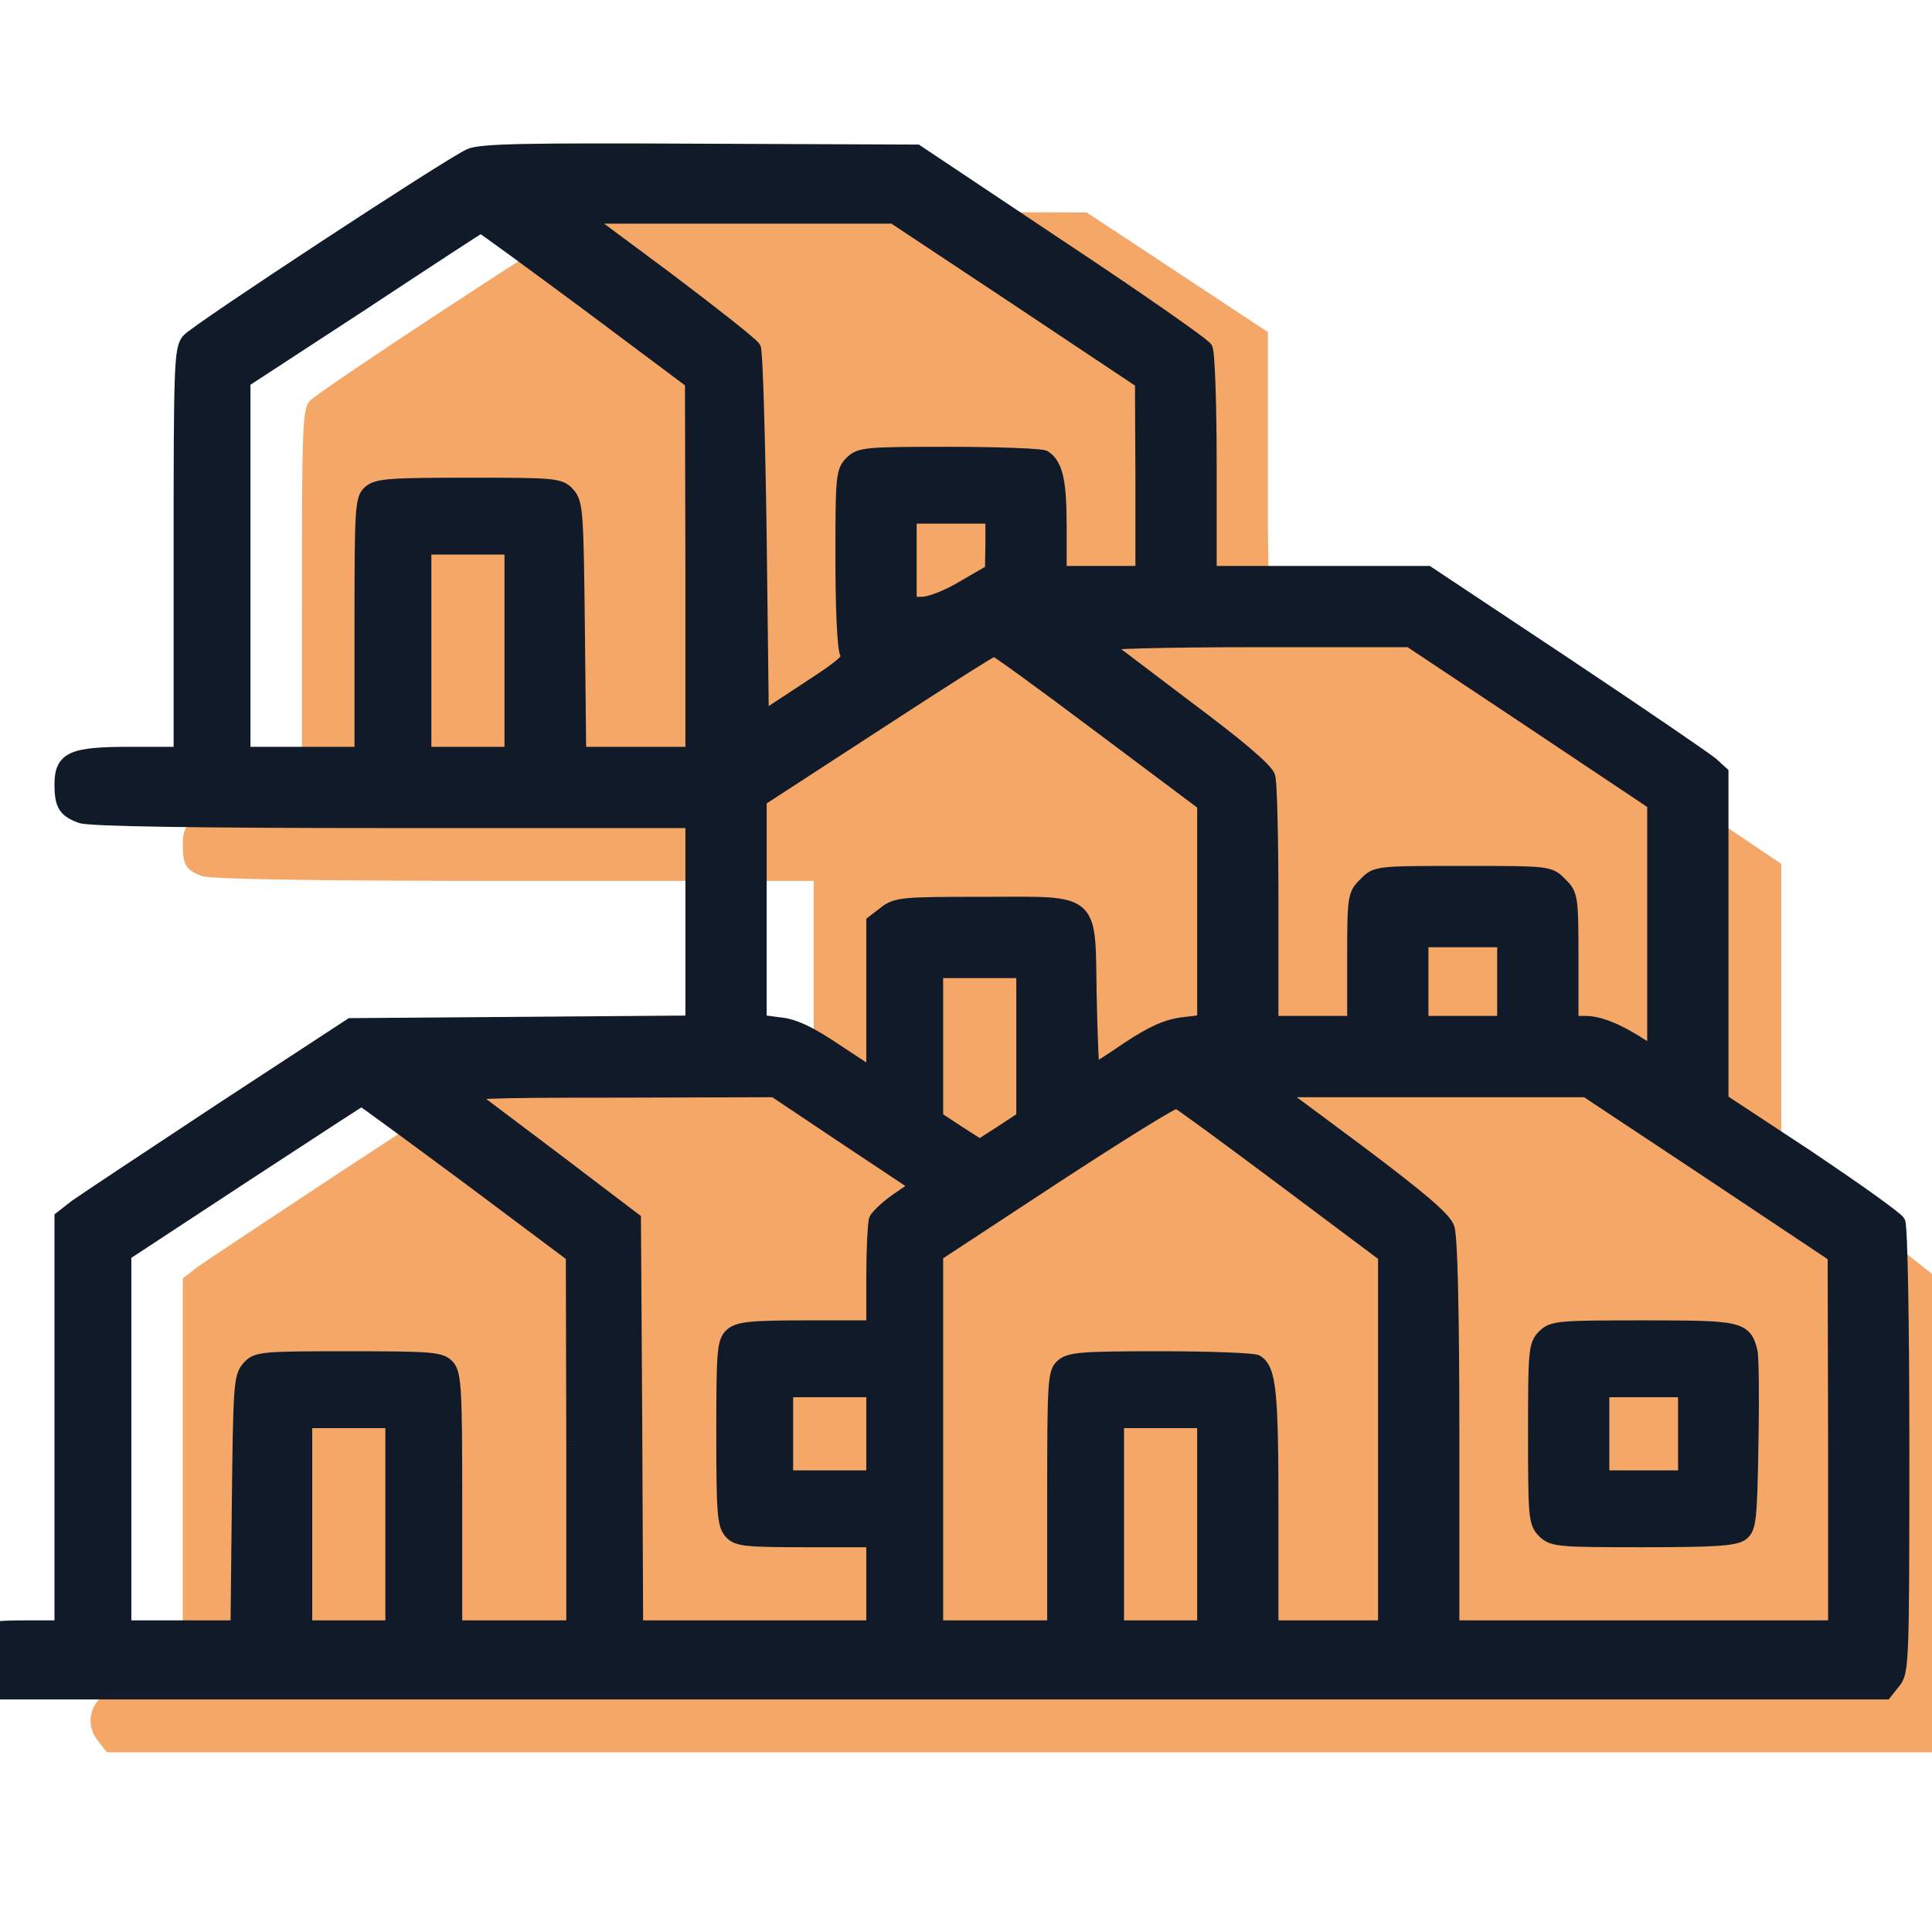 <svg width="64" height="64" viewBox="0 0 64 64" fill="none" xmlns="http://www.w3.org/2000/svg">
<g clip-path="url(#clip0_2998_13730)">
<path d="M10.264 13.28C10.542 12.958 18.887 7.478 19.574 7.171C19.925 7.01 21.445 6.981 27.188 7.01L36 7.039L42 11V17.5L42.054 20.997H47.679L59.008 28.617V38.462C61.115 39.849 65 43 65 43V58.046L34.993 58.046H3.541L3.263 57.695C2.898 57.242 2.913 56.687 3.307 56.263C3.585 55.971 3.76 55.927 4.842 55.927H6.055V49.145V42.349L6.523 41.984C6.786 41.794 8.949 40.362 11.316 38.798L15.628 35.977L21.299 35.933L26.955 35.889V32.542V29.181H17.031C10.366 29.181 6.961 29.123 6.683 29.02C6.172 28.83 6.055 28.655 6.055 27.983C6.055 27.135 6.391 26.989 8.35 26.989H10.001V20.28C10.001 14.098 10.016 13.557 10.264 13.28Z" fill="#ED6D00" fill-opacity="0.6"/>
<path fill-rule="evenodd" clip-rule="evenodd" d="M6.264 11.28C6.542 10.959 14.887 5.478 15.574 5.171C15.925 5.01 17.445 4.981 23.188 5.01L30.364 5.039L35.071 8.182C37.672 9.906 39.85 11.426 39.923 11.558C39.996 11.704 40.054 13.428 40.054 15.402V18.997H43.679H47.289L51.819 22.008C54.319 23.674 56.496 25.165 56.686 25.325L57.008 25.618V31.04V36.462L59.872 38.347C61.436 39.4 62.795 40.364 62.868 40.496C62.941 40.642 63 43.828 63 48.052C63 55.023 62.985 55.374 62.722 55.696L62.445 56.046H30.993H-0.459L-0.737 55.696C-1.102 55.242 -1.087 54.687 -0.693 54.263C-0.415 53.971 -0.24 53.927 0.842 53.927H2.055V47.146V40.35L2.523 39.984C2.786 39.794 4.949 38.362 7.316 36.798L11.628 33.977L17.299 33.934L22.955 33.89V30.543V27.181H13.031C6.366 27.181 2.961 27.123 2.683 27.021C2.172 26.831 2.055 26.655 2.055 25.983C2.055 25.135 2.391 24.989 4.35 24.989H6.001V18.281C6.001 12.099 6.016 11.558 6.264 11.28ZM37.847 12.639L33.726 9.892L29.605 7.159H24.431H19.257L22.049 9.234C23.583 10.389 24.898 11.426 24.957 11.543C25.015 11.66 25.103 14.481 25.147 17.799L25.22 23.849L26.711 22.87C28.011 22.022 28.187 21.861 28.07 21.628C27.982 21.467 27.924 20.093 27.924 18.5C27.924 15.825 27.938 15.621 28.216 15.343C28.494 15.065 28.698 15.051 31.475 15.051C33.097 15.051 34.501 15.109 34.588 15.168C34.968 15.416 35.085 15.986 35.085 17.448V18.997H36.474H37.862V15.811L37.847 12.639ZM22.94 12.639L19.462 10.038C17.547 8.62 15.954 7.451 15.925 7.466C15.896 7.466 14.112 8.635 11.964 10.053L8.047 12.61V18.807V24.989H10.02H11.993V20.78C11.993 16.878 12.008 16.542 12.256 16.322C12.49 16.103 12.943 16.074 15.53 16.074C18.395 16.074 18.541 16.088 18.804 16.381C19.067 16.673 19.082 16.995 19.125 20.838L19.169 24.989H21.055H22.955V18.807L22.94 12.639ZM32.878 18.924L32.893 18.003V17.097H31.504H30.116V18.558V20.02H30.554C30.803 20.02 31.417 19.786 31.943 19.465L32.878 18.924ZM16.962 24.989V21.555V18.12H15.501H14.039V21.555V24.989H15.501H16.962ZM54.816 26.597L50.767 23.893L46.704 21.189H41.53C38.622 21.189 36.401 21.248 36.488 21.321C36.537 21.36 37.116 21.798 37.928 22.413C38.329 22.716 38.787 23.063 39.265 23.425C40.99 24.711 41.94 25.515 41.998 25.749C42.056 25.939 42.1 27.839 42.1 29.988V33.904H43.489H44.877V31.785C44.877 29.71 44.892 29.637 45.243 29.301C45.593 28.935 45.608 28.935 48.458 28.935C51.308 28.935 51.322 28.935 51.673 29.301C52.024 29.637 52.039 29.71 52.039 31.785V33.904H52.521C52.989 33.904 53.617 34.167 54.421 34.694L54.816 34.957V30.777V26.597ZM39.908 26.626L36.474 24.054C34.588 22.636 32.995 21.482 32.937 21.482C32.864 21.482 31.095 22.607 28.991 23.981L25.147 26.48V30.177V33.861L25.805 33.948C26.302 33.992 26.813 34.24 27.704 34.84L28.947 35.658V33.115V30.558L29.327 30.265C29.692 29.973 29.911 29.958 32.528 29.958C34.479 29.958 35.346 29.895 35.736 30.296C36.097 30.666 36.051 31.433 36.079 33.013C36.108 34.387 36.152 35.512 36.196 35.512C36.24 35.512 36.766 35.176 37.365 34.767C38.184 34.226 38.637 34.021 39.177 33.948L39.908 33.861V30.25V26.626ZM49.846 33.904V32.516V31.128H48.458H47.069V32.516V33.904H48.458H49.846ZM33.916 37.047V34.591V32.151H32.454H30.993V34.591V37.047L31.724 37.529L32.454 37.997L33.185 37.529L33.916 37.047ZM30.438 39.283L28.041 37.69L25.658 36.097L20.47 36.111C15.91 36.111 15.311 36.14 15.574 36.316C15.642 36.365 15.908 36.566 16.298 36.861C16.836 37.268 17.61 37.854 18.424 38.464L20.982 40.408L21.025 47.16L21.055 53.927H25.001H28.947V52.465V51.004H26.711C24.723 51.004 24.431 50.975 24.226 50.741C24.007 50.507 23.978 50.054 23.978 47.467C23.978 44.749 24.007 44.456 24.241 44.237C24.475 44.033 24.869 43.989 26.725 43.989H28.947V42.323C28.947 41.402 28.991 40.54 29.035 40.408C29.093 40.291 29.429 39.97 29.78 39.736L30.438 39.283ZM60.793 41.577L56.672 38.83L52.55 36.097H47.376H42.203L44.994 38.172C46.996 39.677 47.83 40.379 47.932 40.686C48.034 40.963 48.093 43.404 48.093 47.511V53.927H54.45H60.808V47.745L60.793 41.577ZM18.994 41.577L15.515 38.976C13.601 37.558 12.008 36.389 11.979 36.389C11.954 36.389 10.738 37.184 9.106 38.25C8.76 38.477 8.395 38.715 8.018 38.961L4.101 41.533V47.73V53.927H6.001H7.886L7.93 49.776C7.974 45.933 7.989 45.611 8.252 45.319C8.515 45.026 8.661 45.012 11.555 45.012C14.302 45.012 14.595 45.041 14.814 45.275C15.033 45.509 15.062 46.05 15.062 49.733V53.927H17.035H19.009V47.745L18.994 41.577ZM45.9 41.577L42.524 39.049C40.668 37.66 39.075 36.491 38.987 36.462C38.885 36.433 37.058 37.573 34.91 38.976L30.993 41.548V47.73V53.927H32.966H34.939V49.718C34.939 45.816 34.954 45.48 35.202 45.26C35.436 45.041 35.889 45.012 38.461 45.012C40.098 45.012 41.516 45.07 41.618 45.129C42.027 45.392 42.1 46.152 42.1 49.996V53.927H44H45.9V47.745V41.577ZM28.947 48.958V47.496V46.035H27.485H26.024V47.496V48.958H27.485H28.947ZM13.016 53.927V50.492V47.058H11.555H10.093V50.492V53.927H11.555H13.016ZM39.908 53.927V50.492V47.058H38.447H36.985V50.492V53.927H38.447H39.908ZM50.868 47.496C50.868 44.763 50.883 44.559 51.161 44.281C51.438 44.003 51.643 43.989 54.435 43.989C57.65 43.989 57.782 44.018 57.971 44.778C58.015 44.953 58.03 46.342 58.001 47.847C57.957 50.361 57.928 50.609 57.679 50.799C57.445 50.96 56.758 51.004 54.42 51.004C51.643 51.004 51.438 50.989 51.161 50.712C50.883 50.434 50.868 50.229 50.868 47.496ZM55.838 48.958V47.496V46.035H54.449H53.061V47.496V48.958H54.449H55.838Z" fill="#111A28"/>
<path d="M15.574 5.171L15.676 5.399L15.678 5.398L15.574 5.171ZM6.264 11.28L6.45 11.447L6.453 11.444L6.264 11.28ZM23.188 5.01L23.187 5.26L23.187 5.26L23.188 5.01ZM30.364 5.039L30.503 4.832L30.441 4.79L30.366 4.789L30.364 5.039ZM35.071 8.182L34.932 8.39L34.932 8.39L35.071 8.182ZM39.923 11.558L40.147 11.446L40.141 11.436L39.923 11.558ZM40.054 18.997H39.804V19.247H40.054V18.997ZM47.289 18.997L47.427 18.789L47.364 18.747H47.289V18.997ZM51.819 22.008L51.958 21.8L51.958 21.799L51.819 22.008ZM56.686 25.325L56.855 25.14L56.848 25.134L56.686 25.325ZM57.008 25.618H57.258V25.507L57.176 25.433L57.008 25.618ZM57.008 36.462H56.758V36.597L56.87 36.671L57.008 36.462ZM59.872 38.347L60.012 38.14L60.01 38.139L59.872 38.347ZM62.868 40.496L63.092 40.384L63.087 40.374L62.868 40.496ZM62.722 55.696L62.529 55.537L62.526 55.54L62.722 55.696ZM62.445 56.046V56.296H62.566L62.641 56.201L62.445 56.046ZM-0.459 56.046L-0.655 56.201L-0.58 56.296H-0.459V56.046ZM-0.737 55.696L-0.54 55.54L-0.542 55.538L-0.737 55.696ZM-0.693 54.263L-0.874 54.091L-0.876 54.093L-0.693 54.263ZM2.055 53.927V54.177H2.305V53.927H2.055ZM2.055 40.35L1.901 40.153L1.805 40.228V40.35H2.055ZM2.523 39.984L2.376 39.781L2.369 39.787L2.523 39.984ZM7.316 36.798L7.18 36.589L7.179 36.59L7.316 36.798ZM11.628 33.977L11.626 33.727L11.553 33.728L11.491 33.768L11.628 33.977ZM17.299 33.934L17.3 34.184L17.3 34.184L17.299 33.934ZM22.955 33.89L22.956 34.14L23.205 34.138V33.89H22.955ZM22.955 27.181H23.205V26.931H22.955V27.181ZM2.683 27.021L2.596 27.255L2.597 27.255L2.683 27.021ZM6.001 24.989V25.239H6.251V24.989H6.001ZM33.726 9.892L33.865 9.684L33.864 9.683L33.726 9.892ZM37.847 12.639L38.097 12.638L38.097 12.505L37.986 12.431L37.847 12.639ZM29.605 7.159L29.743 6.95L29.68 6.909H29.605V7.159ZM19.257 7.159V6.909H18.502L19.108 7.359L19.257 7.159ZM22.049 9.234L22.199 9.034L22.198 9.033L22.049 9.234ZM25.147 17.799L25.397 17.795L25.397 17.795L25.147 17.799ZM25.22 23.849L24.97 23.852L24.976 24.309L25.357 24.058L25.22 23.849ZM26.711 22.87L26.574 22.66L26.573 22.661L26.711 22.87ZM28.07 21.628L28.294 21.516L28.289 21.508L28.07 21.628ZM34.588 15.168L34.45 15.376L34.451 15.377L34.588 15.168ZM35.085 18.997H34.835V19.247H35.085V18.997ZM37.862 18.997V19.247H38.112V18.997H37.862ZM37.862 15.811L38.112 15.811L38.112 15.81L37.862 15.811ZM19.462 10.038L19.611 9.838L19.61 9.837L19.462 10.038ZM22.94 12.639L23.19 12.639L23.19 12.514L23.09 12.439L22.94 12.639ZM15.925 7.466V7.716H15.984L16.037 7.689L15.925 7.466ZM11.964 10.053L12.101 10.262L12.102 10.261L11.964 10.053ZM8.047 12.61L7.91 12.401L7.797 12.475V12.61H8.047ZM8.047 24.989H7.797V25.239H8.047V24.989ZM11.993 24.989V25.239H12.243V24.989H11.993ZM12.256 16.322L12.422 16.51L12.427 16.505L12.256 16.322ZM18.804 16.381L18.99 16.214L18.99 16.214L18.804 16.381ZM19.125 20.838L19.375 20.836L19.375 20.836L19.125 20.838ZM19.169 24.989L18.919 24.992L18.922 25.239H19.169V24.989ZM22.955 24.989V25.239H23.205V24.989H22.955ZM22.955 18.807L23.205 18.807L23.205 18.806L22.955 18.807ZM32.893 18.003L33.143 18.007V18.003H32.893ZM32.878 18.924L33.003 19.14L33.126 19.069L33.128 18.928L32.878 18.924ZM32.893 17.097H33.143V16.847H32.893V17.097ZM30.116 17.097V16.847H29.866V17.097H30.116ZM30.116 20.02H29.866V20.27H30.116V20.02ZM31.943 19.465L31.818 19.248L31.812 19.251L31.943 19.465ZM16.962 24.989V25.239H17.212V24.989H16.962ZM16.962 18.12H17.212V17.87H16.962V18.12ZM14.039 18.12V17.87H13.789V18.12H14.039ZM14.039 24.989H13.789V25.239H14.039V24.989ZM50.767 23.893L50.906 23.685L50.906 23.685L50.767 23.893ZM54.816 26.597H55.066V26.463L54.954 26.389L54.816 26.597ZM46.704 21.189L46.843 20.981L46.78 20.939H46.704V21.189ZM36.488 21.321L36.328 21.513L36.332 21.516L36.488 21.321ZM37.928 22.413L37.777 22.612L37.777 22.612L37.928 22.413ZM39.265 23.425L39.114 23.625L39.116 23.626L39.265 23.425ZM41.998 25.749L41.755 25.81L41.759 25.823L41.998 25.749ZM42.1 33.904H41.85V34.154H42.1V33.904ZM44.877 33.904V34.154H45.127V33.904H44.877ZM45.243 29.301L45.416 29.481L45.423 29.474L45.243 29.301ZM51.673 29.301L51.493 29.474L51.5 29.481L51.673 29.301ZM52.039 33.904H51.789V34.154H52.039V33.904ZM54.421 34.694L54.56 34.486L54.558 34.484L54.421 34.694ZM54.816 34.957L54.677 35.165L55.066 35.424V34.957H54.816ZM36.474 24.054L36.323 24.254L36.324 24.254L36.474 24.054ZM39.908 26.626H40.158V26.501L40.058 26.426L39.908 26.626ZM28.991 23.981L29.127 24.19L29.127 24.19L28.991 23.981ZM25.147 26.48L25.011 26.27L24.897 26.344V26.48H25.147ZM25.147 33.861H24.897V34.079L25.114 34.108L25.147 33.861ZM25.805 33.948L25.771 34.196L25.783 34.197L25.805 33.948ZM27.704 34.84L27.565 35.047L27.567 35.048L27.704 34.84ZM28.947 35.658L28.809 35.867L29.197 36.122V35.658H28.947ZM28.947 30.558L28.794 30.359L28.697 30.434V30.558H28.947ZM29.327 30.265L29.479 30.463L29.483 30.46L29.327 30.265ZM35.736 30.296L35.915 30.121L35.915 30.121L35.736 30.296ZM36.079 33.013L35.829 33.017L35.829 33.018L36.079 33.013ZM37.365 34.767L37.227 34.558L37.224 34.56L37.365 34.767ZM39.177 33.948L39.148 33.7L39.144 33.7L39.177 33.948ZM39.908 33.861L39.938 34.109L40.158 34.082V33.861H39.908ZM49.846 33.904V34.154H50.096V33.904H49.846ZM49.846 31.128H50.096V30.878H49.846V31.128ZM47.069 31.128V30.878H46.819V31.128H47.069ZM47.069 33.904H46.819V34.154H47.069V33.904ZM33.916 37.047L34.054 37.255L34.166 37.181V37.047H33.916ZM33.916 32.151H34.166V31.901H33.916V32.151ZM30.993 32.151V31.901H30.743V32.151H30.993ZM30.993 37.047H30.743V37.181L30.855 37.255L30.993 37.047ZM31.724 37.529L31.586 37.737L31.589 37.739L31.724 37.529ZM32.454 37.997L32.32 38.207L32.454 38.293L32.589 38.207L32.454 37.997ZM33.185 37.529L33.32 37.739L33.323 37.737L33.185 37.529ZM28.041 37.69L27.902 37.898L27.902 37.898L28.041 37.69ZM30.438 39.283L30.579 39.489L30.884 39.279L30.576 39.075L30.438 39.283ZM25.658 36.097L25.797 35.889L25.734 35.846L25.658 35.847L25.658 36.097ZM20.47 36.111L20.47 36.361L20.471 36.361L20.47 36.111ZM15.574 36.316L15.721 36.114L15.713 36.108L15.574 36.316ZM16.298 36.861L16.147 37.061L16.147 37.061L16.298 36.861ZM18.424 38.464L18.575 38.265L18.574 38.264L18.424 38.464ZM20.982 40.408L21.232 40.406L21.231 40.283L21.133 40.209L20.982 40.408ZM21.025 47.16L21.275 47.159L21.275 47.159L21.025 47.16ZM21.055 53.927L20.805 53.928L20.806 54.177H21.055V53.927ZM28.947 53.927V54.177H29.197V53.927H28.947ZM28.947 51.004H29.197V50.754H28.947V51.004ZM24.226 50.741L24.414 50.576L24.409 50.57L24.226 50.741ZM24.241 44.237L24.076 44.049L24.07 44.055L24.241 44.237ZM28.947 43.989V44.239H29.197V43.989H28.947ZM29.035 40.408L28.811 40.296L28.803 40.312L28.797 40.329L29.035 40.408ZM29.78 39.736L29.919 39.944L29.922 39.942L29.78 39.736ZM56.672 38.83L56.81 38.622L56.81 38.621L56.672 38.83ZM60.793 41.577L61.043 41.577L61.043 41.443L60.932 41.369L60.793 41.577ZM52.55 36.097L52.688 35.888L52.626 35.847H52.55V36.097ZM42.203 36.097V35.847H41.447L42.053 36.297L42.203 36.097ZM44.994 38.172L45.144 37.972L45.143 37.971L44.994 38.172ZM47.932 40.686L47.694 40.765L47.697 40.772L47.932 40.686ZM48.093 53.927H47.843V54.177H48.093V53.927ZM60.808 53.927V54.177H61.058V53.927H60.808ZM60.808 47.745L61.058 47.745L61.058 47.744L60.808 47.745ZM15.515 38.976L15.665 38.776L15.664 38.775L15.515 38.976ZM18.994 41.577L19.244 41.577L19.244 41.452L19.144 41.377L18.994 41.577ZM9.106 38.25L9.243 38.459L9.243 38.459L9.106 38.25ZM8.018 38.961L7.881 38.752L7.881 38.752L8.018 38.961ZM4.101 41.533L3.964 41.324L3.851 41.398V41.533H4.101ZM4.101 53.927H3.851V54.177H4.101V53.927ZM7.886 53.927V54.177H8.134L8.136 53.93L7.886 53.927ZM7.93 49.776L7.68 49.773L7.68 49.774L7.93 49.776ZM14.814 45.275L14.996 45.104L14.996 45.104L14.814 45.275ZM15.062 53.927H14.812V54.177H15.062V53.927ZM19.009 53.927V54.177H19.259V53.927H19.009ZM19.009 47.745L19.259 47.745L19.259 47.744L19.009 47.745ZM42.524 39.049L42.674 38.849L42.674 38.849L42.524 39.049ZM45.9 41.577H46.15V41.452L46.05 41.377L45.9 41.577ZM38.987 36.462L39.066 36.225L39.056 36.222L38.987 36.462ZM34.91 38.976L34.773 38.766L34.773 38.767L34.91 38.976ZM30.993 41.548L30.856 41.339L30.743 41.413V41.548H30.993ZM30.993 53.927H30.743V54.177H30.993V53.927ZM34.939 53.927V54.177H35.189V53.927H34.939ZM35.202 45.26L35.367 45.448L35.373 45.443L35.202 45.26ZM41.618 45.129L41.754 44.918L41.742 44.912L41.618 45.129ZM42.1 53.927H41.85V54.177H42.1V53.927ZM45.9 53.927V54.177H46.15V53.927H45.9ZM28.947 48.958V49.208H29.197V48.958H28.947ZM28.947 46.035H29.197V45.785H28.947V46.035ZM26.024 46.035V45.785H25.774V46.035H26.024ZM26.024 48.958H25.774V49.208H26.024V48.958ZM13.016 53.927V54.177H13.266V53.927H13.016ZM13.016 47.058H13.266V46.808H13.016V47.058ZM10.093 47.058V46.808H9.843V47.058H10.093ZM10.093 53.927H9.843V54.177H10.093V53.927ZM39.908 53.927V54.177H40.158V53.927H39.908ZM39.908 47.058H40.158V46.808H39.908V47.058ZM36.985 47.058V46.808H36.735V47.058H36.985ZM36.985 53.927H36.735V54.177H36.985V53.927ZM51.161 44.281L50.984 44.104L50.984 44.104L51.161 44.281ZM57.971 44.778L57.729 44.839L57.729 44.839L57.971 44.778ZM58.001 47.847L57.751 47.842L57.751 47.843L58.001 47.847ZM57.679 50.799L57.821 51.006L57.831 50.998L57.679 50.799ZM55.838 48.958V49.208H56.088V48.958H55.838ZM55.838 46.035H56.088V45.785H55.838V46.035ZM53.061 46.035V45.785H52.811V46.035H53.061ZM53.061 48.958H52.811V49.208H53.061V48.958ZM15.472 4.943C15.368 4.989 15.147 5.119 14.858 5.295C14.561 5.476 14.177 5.718 13.734 5.999C12.85 6.562 11.732 7.286 10.628 8.011C9.524 8.736 8.433 9.461 7.599 10.026C7.183 10.308 6.829 10.551 6.571 10.734C6.442 10.825 6.336 10.902 6.256 10.963C6.216 10.992 6.182 11.02 6.154 11.043C6.13 11.062 6.099 11.089 6.075 11.117L6.453 11.444C6.447 11.451 6.449 11.448 6.473 11.428C6.493 11.411 6.521 11.389 6.558 11.361C6.631 11.306 6.733 11.232 6.86 11.142C7.114 10.962 7.464 10.722 7.88 10.44C8.71 9.877 9.8 9.153 10.903 8.429C12.006 7.705 13.121 6.982 14.003 6.421C14.444 6.14 14.826 5.901 15.118 5.722C15.418 5.539 15.608 5.43 15.676 5.399L15.472 4.943ZM23.19 4.76C20.319 4.746 18.499 4.746 17.354 4.769C16.781 4.781 16.372 4.799 16.082 4.825C15.802 4.85 15.601 4.883 15.47 4.944L15.678 5.398C15.722 5.378 15.842 5.348 16.126 5.323C16.399 5.299 16.794 5.281 17.364 5.269C18.502 5.246 20.315 5.246 23.187 5.26L23.19 4.76ZM30.366 4.789L23.189 4.76L23.187 5.26L30.363 5.289L30.366 4.789ZM35.209 7.974L30.503 4.832L30.226 5.247L34.932 8.39L35.209 7.974ZM40.141 11.436C40.123 11.405 40.102 11.381 40.092 11.371C40.08 11.357 40.066 11.344 40.053 11.332C40.027 11.309 39.994 11.281 39.956 11.251C39.881 11.19 39.776 11.111 39.648 11.016C39.39 10.826 39.028 10.569 38.588 10.262C37.707 9.649 36.511 8.836 35.209 7.973L34.932 8.39C36.232 9.252 37.425 10.062 38.302 10.672C38.74 10.978 39.099 11.233 39.351 11.419C39.478 11.512 39.576 11.586 39.643 11.641C39.678 11.668 39.701 11.688 39.716 11.702C39.72 11.705 39.723 11.708 39.725 11.71C39.727 11.711 39.727 11.712 39.727 11.712C39.727 11.712 39.725 11.71 39.722 11.706C39.719 11.703 39.712 11.693 39.704 11.679L40.141 11.436ZM40.304 15.402C40.304 14.413 40.29 13.486 40.266 12.786C40.254 12.437 40.239 12.142 40.223 11.924C40.215 11.816 40.207 11.723 40.197 11.651C40.193 11.616 40.187 11.582 40.181 11.552C40.176 11.528 40.166 11.486 40.146 11.446L39.699 11.67C39.688 11.648 39.688 11.636 39.692 11.655C39.694 11.667 39.698 11.688 39.702 11.717C39.709 11.775 39.717 11.857 39.725 11.961C39.74 12.169 39.754 12.457 39.766 12.803C39.79 13.496 39.804 14.417 39.804 15.402H40.304ZM40.304 18.997V15.402H39.804V18.997H40.304ZM43.679 18.747H40.054V19.247H43.679V18.747ZM47.289 18.747H43.679V19.247H47.289V18.747ZM51.958 21.799L47.427 18.789L47.15 19.205L51.681 22.216L51.958 21.799ZM56.848 25.134C56.789 25.085 56.605 24.953 56.34 24.768C56.069 24.579 55.7 24.325 55.26 24.024C54.378 23.423 53.208 22.633 51.958 21.8L51.681 22.216C52.93 23.048 54.098 23.837 54.978 24.437C55.418 24.738 55.785 24.991 56.054 25.178C56.33 25.371 56.489 25.485 56.525 25.516L56.848 25.134ZM57.176 25.433L56.854 25.14L56.518 25.51L56.84 25.802L57.176 25.433ZM57.258 31.04V25.618H56.758V31.04H57.258ZM57.258 36.462V31.04H56.758V36.462H57.258ZM60.01 38.139L57.145 36.253L56.87 36.671L59.735 38.556L60.01 38.139ZM63.087 40.374C63.065 40.334 63.034 40.302 63.018 40.286C62.997 40.265 62.973 40.243 62.947 40.22C62.894 40.175 62.825 40.119 62.742 40.055C62.577 39.927 62.348 39.759 62.075 39.563C61.528 39.172 60.795 38.667 60.012 38.14L59.733 38.555C60.514 39.08 61.242 39.583 61.784 39.97C62.055 40.164 62.278 40.328 62.437 40.45C62.516 40.512 62.577 40.561 62.619 40.597C62.64 40.616 62.654 40.629 62.662 40.637C62.675 40.65 62.663 40.641 62.65 40.617L63.087 40.374ZM63.25 48.052C63.25 45.939 63.235 44.085 63.212 42.74C63.2 42.068 63.185 41.522 63.17 41.134C63.162 40.94 63.153 40.784 63.144 40.67C63.14 40.613 63.135 40.564 63.13 40.524C63.127 40.505 63.124 40.485 63.12 40.466C63.117 40.452 63.109 40.418 63.092 40.384L62.645 40.608C62.632 40.582 62.629 40.564 62.631 40.571C62.631 40.573 62.633 40.579 62.634 40.592C62.638 40.618 62.642 40.656 62.646 40.709C62.654 40.813 62.662 40.963 62.67 41.154C62.686 41.537 62.7 42.078 62.712 42.749C62.735 44.09 62.75 45.941 62.75 48.052H63.25ZM62.916 55.854C63.008 55.742 63.075 55.622 63.122 55.396C63.164 55.187 63.191 54.877 63.21 54.376C63.246 53.371 63.25 51.535 63.25 48.052H62.75C62.75 51.54 62.746 53.365 62.71 54.358C62.692 54.857 62.666 55.131 62.632 55.296C62.601 55.444 62.569 55.489 62.529 55.537L62.916 55.854ZM62.641 56.201L62.918 55.851L62.526 55.54L62.249 55.891L62.641 56.201ZM30.993 56.296H62.445V55.796H30.993V56.296ZM-0.459 56.296H30.993V55.796H-0.459V56.296ZM-0.933 55.851L-0.655 56.201L-0.263 55.891L-0.54 55.54L-0.933 55.851ZM-0.876 54.093C-1.11 54.345 -1.24 54.646 -1.249 54.961C-1.259 55.276 -1.147 55.585 -0.931 55.852L-0.542 55.538C-0.692 55.353 -0.755 55.158 -0.75 54.976C-0.744 54.794 -0.67 54.606 -0.51 54.434L-0.876 54.093ZM0.842 53.677C0.308 53.677 -0.035 53.687 -0.281 53.741C-0.411 53.77 -0.52 53.813 -0.62 53.875C-0.719 53.937 -0.798 54.011 -0.874 54.091L-0.511 54.435C-0.448 54.369 -0.402 54.328 -0.355 54.299C-0.311 54.272 -0.257 54.248 -0.173 54.23C0.009 54.189 0.294 54.177 0.842 54.177V53.677ZM2.055 53.677H0.842V54.177H2.055V53.677ZM1.805 47.146V53.927H2.305V47.146H1.805ZM1.805 40.35V47.146H2.305V40.35H1.805ZM2.369 39.787L1.901 40.153L2.209 40.547L2.677 40.181L2.369 39.787ZM7.179 36.59C4.816 38.15 2.645 39.587 2.376 39.782L2.669 40.187C2.926 40.001 5.082 38.574 7.454 37.007L7.179 36.59ZM11.491 33.768L7.18 36.589L7.453 37.007L11.765 34.187L11.491 33.768ZM17.297 33.684L11.626 33.727L11.63 34.227L17.3 34.184L17.297 33.684ZM22.953 33.64L17.297 33.684L17.3 34.184L22.956 34.14L22.953 33.64ZM22.705 30.543V33.89H23.205V30.543H22.705ZM22.705 27.181V30.543H23.205V27.181H22.705ZM13.031 27.431H22.955V26.931H13.031V27.431ZM2.597 27.255C2.641 27.271 2.694 27.28 2.736 27.287C2.785 27.294 2.844 27.3 2.913 27.306C3.051 27.318 3.237 27.329 3.469 27.339C3.935 27.359 4.598 27.376 5.458 27.389C7.179 27.417 9.698 27.431 13.031 27.431V26.931C9.699 26.931 7.183 26.917 5.466 26.889C4.607 26.876 3.95 26.859 3.491 26.839C3.261 26.829 3.083 26.819 2.956 26.808C2.892 26.802 2.843 26.797 2.808 26.792C2.767 26.786 2.76 26.783 2.77 26.786L2.597 27.255ZM1.805 25.983C1.805 26.32 1.831 26.596 1.964 26.814C2.104 27.041 2.332 27.157 2.596 27.255L2.77 26.786C2.524 26.695 2.437 26.627 2.39 26.552C2.338 26.466 2.305 26.319 2.305 25.983H1.805ZM4.35 24.739C3.859 24.739 3.461 24.748 3.143 24.776C2.828 24.804 2.57 24.851 2.368 24.939C2.157 25.03 2.003 25.168 1.912 25.364C1.826 25.548 1.805 25.761 1.805 25.983H2.305C2.305 25.781 2.326 25.658 2.365 25.576C2.397 25.506 2.45 25.448 2.567 25.398C2.695 25.342 2.888 25.3 3.187 25.274C3.482 25.248 3.861 25.239 4.35 25.239V24.739ZM6.001 24.739H4.35V25.239H6.001V24.739ZM5.751 18.281V24.989H6.251V18.281H5.751ZM6.078 11.113C5.978 11.225 5.915 11.357 5.873 11.574C5.832 11.781 5.807 12.085 5.79 12.557C5.755 13.506 5.751 15.192 5.751 18.281H6.251C6.251 15.187 6.255 13.512 6.289 12.575C6.307 12.105 6.331 11.835 6.364 11.67C6.394 11.514 6.426 11.474 6.45 11.447L6.078 11.113ZM33.587 10.1L37.709 12.847L37.986 12.431L33.865 9.684L33.587 10.1ZM29.466 7.367L33.588 10.1L33.864 9.683L29.743 6.95L29.466 7.367ZM24.431 7.409H29.605V6.909H24.431V7.409ZM19.257 7.409H24.431V6.909H19.257V7.409ZM22.198 9.033L19.406 6.958L19.108 7.359L21.899 9.435L22.198 9.033ZM25.18 11.431C25.159 11.389 25.128 11.355 25.115 11.341C25.096 11.321 25.073 11.298 25.049 11.275C25 11.229 24.934 11.172 24.855 11.105C24.697 10.97 24.476 10.792 24.212 10.582C23.681 10.162 22.967 9.612 22.199 9.034L21.898 9.434C22.664 10.01 23.375 10.557 23.901 10.974C24.164 11.182 24.38 11.357 24.532 11.486C24.608 11.551 24.667 11.602 24.707 11.64C24.727 11.659 24.74 11.672 24.748 11.68C24.762 11.695 24.747 11.683 24.733 11.655L25.18 11.431ZM25.397 17.795C25.375 16.135 25.342 14.599 25.307 13.463C25.29 12.895 25.272 12.426 25.255 12.091C25.246 11.923 25.238 11.787 25.229 11.688C25.225 11.639 25.221 11.596 25.216 11.562C25.213 11.545 25.211 11.527 25.207 11.51C25.205 11.5 25.198 11.466 25.18 11.431L24.733 11.655C24.725 11.638 24.721 11.625 24.72 11.621C24.719 11.619 24.719 11.617 24.718 11.616C24.718 11.615 24.718 11.614 24.718 11.614C24.718 11.614 24.718 11.614 24.718 11.615C24.718 11.616 24.718 11.617 24.719 11.618C24.719 11.621 24.72 11.625 24.721 11.631C24.724 11.652 24.727 11.685 24.731 11.731C24.739 11.821 24.747 11.951 24.755 12.116C24.772 12.446 24.79 12.912 24.808 13.478C24.842 14.611 24.875 16.144 24.897 17.802L25.397 17.795ZM25.47 23.846L25.397 17.795L24.897 17.802L24.97 23.852L25.47 23.846ZM26.573 22.661L25.083 23.64L25.357 24.058L26.848 23.079L26.573 22.661ZM27.846 21.739C27.857 21.761 27.845 21.744 27.852 21.722C27.853 21.721 27.841 21.754 27.753 21.834C27.58 21.992 27.231 22.232 26.574 22.66L26.847 23.079C27.491 22.66 27.88 22.395 28.091 22.203C28.195 22.108 28.286 22.004 28.327 21.88C28.375 21.736 28.341 21.612 28.294 21.516L27.846 21.739ZM27.674 18.5C27.674 19.299 27.688 20.045 27.714 20.612C27.727 20.896 27.743 21.137 27.761 21.32C27.77 21.411 27.781 21.491 27.792 21.556C27.802 21.61 27.817 21.687 27.85 21.747L28.289 21.508C28.3 21.528 28.295 21.527 28.285 21.469C28.276 21.421 28.267 21.355 28.259 21.27C28.242 21.1 28.226 20.869 28.214 20.59C28.188 20.032 28.174 19.294 28.174 18.5H27.674ZM28.039 15.166C27.957 15.249 27.879 15.341 27.821 15.484C27.767 15.618 27.737 15.781 27.717 16C27.677 16.435 27.674 17.169 27.674 18.5H28.174C28.174 17.156 28.178 16.451 28.215 16.046C28.233 15.844 28.258 15.737 28.285 15.671C28.308 15.614 28.337 15.576 28.393 15.52L28.039 15.166ZM31.475 14.801C30.093 14.801 29.333 14.804 28.886 14.844C28.662 14.864 28.495 14.894 28.36 14.948C28.215 15.006 28.122 15.084 28.039 15.166L28.393 15.52C28.449 15.464 28.486 15.436 28.544 15.413C28.612 15.386 28.722 15.36 28.93 15.342C29.349 15.305 30.081 15.301 31.475 15.301V14.801ZM34.727 14.96C34.68 14.928 34.628 14.917 34.614 14.913C34.588 14.907 34.56 14.903 34.532 14.899C34.474 14.89 34.4 14.883 34.313 14.876C34.139 14.861 33.901 14.849 33.617 14.838C33.049 14.816 32.289 14.801 31.475 14.801V15.301C32.284 15.301 33.037 15.315 33.597 15.337C33.878 15.348 34.109 15.361 34.273 15.374C34.355 15.381 34.418 15.387 34.46 15.393C34.482 15.396 34.494 15.399 34.499 15.4C34.516 15.404 34.486 15.4 34.45 15.376L34.727 14.96ZM35.335 17.448C35.335 16.716 35.306 16.185 35.224 15.8C35.139 15.409 34.991 15.133 34.725 14.959L34.451 15.377C34.565 15.451 34.666 15.584 34.735 15.905C34.805 16.233 34.835 16.718 34.835 17.448H35.335ZM35.335 18.997V17.448H34.835V18.997H35.335ZM36.474 18.747H35.085V19.247H36.474V18.747ZM37.862 18.747H36.474V19.247H37.862V18.747ZM37.612 15.811V18.997H38.112V15.811H37.612ZM37.597 12.64L37.612 15.812L38.112 15.81L38.097 12.638L37.597 12.64ZM19.312 10.238L22.79 12.839L23.09 12.439L19.611 9.838L19.312 10.238ZM16.037 7.689C15.979 7.718 15.926 7.716 15.908 7.715C15.885 7.713 15.867 7.709 15.859 7.706C15.841 7.701 15.829 7.696 15.827 7.694C15.819 7.691 15.816 7.689 15.821 7.692C15.829 7.696 15.844 7.706 15.868 7.722C15.915 7.753 15.985 7.802 16.076 7.866C16.258 7.995 16.518 8.183 16.839 8.417C17.479 8.884 18.356 9.53 19.313 10.239L19.61 9.837C18.653 9.128 17.776 8.481 17.134 8.013C16.813 7.779 16.55 7.589 16.365 7.458C16.273 7.393 16.198 7.341 16.145 7.306C16.119 7.288 16.095 7.273 16.075 7.261C16.066 7.256 16.052 7.248 16.037 7.241C16.031 7.238 16.015 7.231 15.996 7.225C15.986 7.223 15.967 7.218 15.944 7.216C15.924 7.215 15.871 7.213 15.813 7.242L16.037 7.689ZM12.102 10.261C13.176 9.552 14.158 8.906 14.876 8.437C15.235 8.202 15.527 8.012 15.731 7.881C15.833 7.815 15.912 7.765 15.966 7.731C15.994 7.714 16.013 7.702 16.026 7.695C16.032 7.691 16.034 7.69 16.033 7.69C16.033 7.69 16.029 7.693 16.022 7.696C16.018 7.697 16.011 7.7 16 7.704C15.996 7.705 15.966 7.716 15.925 7.716V7.216C15.883 7.216 15.852 7.226 15.847 7.228C15.836 7.231 15.827 7.235 15.823 7.237C15.813 7.241 15.805 7.245 15.801 7.248C15.791 7.253 15.781 7.258 15.773 7.263C15.754 7.274 15.73 7.289 15.702 7.306C15.645 7.342 15.563 7.394 15.46 7.46C15.255 7.592 14.961 7.783 14.602 8.018C13.884 8.488 12.901 9.135 11.826 9.844L12.102 10.261ZM8.184 12.819L12.101 10.262L11.827 9.843L7.91 12.401L8.184 12.819ZM8.297 18.807V12.61H7.797V18.807H8.297ZM8.297 24.989V18.807H7.797V24.989H8.297ZM10.02 24.739H8.047V25.239H10.02V24.739ZM11.993 24.739H10.02V25.239H11.993V24.739ZM11.743 20.78V24.989H12.243V20.78H11.743ZM12.091 16.135C11.994 16.22 11.92 16.323 11.871 16.492C11.826 16.645 11.8 16.853 11.782 17.156C11.747 17.764 11.743 18.833 11.743 20.78H12.243C12.243 18.825 12.247 17.774 12.281 17.184C12.298 16.887 12.322 16.727 12.35 16.633C12.373 16.556 12.394 16.534 12.422 16.51L12.091 16.135ZM15.53 15.824C14.24 15.824 13.47 15.831 12.992 15.867C12.524 15.902 12.271 15.966 12.085 16.14L12.427 16.505C12.475 16.46 12.566 16.4 13.029 16.365C13.484 16.331 14.233 16.324 15.53 16.324V15.824ZM18.99 16.214C18.915 16.131 18.828 16.045 18.686 15.981C18.553 15.922 18.388 15.89 18.166 15.869C17.724 15.827 16.956 15.824 15.53 15.824V16.324C16.969 16.324 17.706 16.328 18.119 16.367C18.325 16.386 18.425 16.412 18.483 16.438C18.531 16.459 18.561 16.485 18.618 16.548L18.99 16.214ZM19.375 20.836C19.354 18.918 19.339 17.867 19.296 17.26C19.275 16.958 19.246 16.747 19.199 16.589C19.148 16.417 19.077 16.311 18.99 16.214L18.618 16.548C18.662 16.597 18.692 16.64 18.719 16.731C18.75 16.835 18.777 17 18.797 17.295C18.839 17.883 18.854 18.915 18.875 20.841L19.375 20.836ZM19.419 24.986L19.375 20.836L18.875 20.841L18.919 24.992L19.419 24.986ZM21.055 24.739H19.169V25.239H21.055V24.739ZM22.955 24.739H21.055V25.239H22.955V24.739ZM22.705 18.807V24.989H23.205V18.807H22.705ZM22.69 12.64L22.705 18.808L23.205 18.806L23.19 12.639L22.69 12.64ZM32.643 17.999L32.628 18.92L33.128 18.928L33.143 18.007L32.643 17.999ZM32.643 17.097V18.003H33.143V17.097H32.643ZM31.504 17.347H32.893V16.847H31.504V17.347ZM30.116 17.347H31.504V16.847H30.116V17.347ZM30.366 18.558V17.097H29.866V18.558H30.366ZM30.366 20.02V18.558H29.866V20.02H30.366ZM30.554 19.77H30.116V20.27H30.554V19.77ZM31.812 19.251C31.562 19.404 31.29 19.537 31.053 19.63C30.804 19.728 30.627 19.77 30.554 19.77V20.27C30.73 20.27 30.985 20.195 31.236 20.095C31.499 19.992 31.797 19.846 32.073 19.678L31.812 19.251ZM32.753 18.707L31.818 19.248L32.068 19.681L33.003 19.14L32.753 18.707ZM16.712 21.555V24.989H17.212V21.555H16.712ZM16.712 18.12V21.555H17.212V18.12H16.712ZM15.501 18.37H16.962V17.87H15.501V18.37ZM14.039 18.37H15.501V17.87H14.039V18.37ZM14.289 21.555V18.12H13.789V21.555H14.289ZM14.289 24.989V21.555H13.789V24.989H14.289ZM15.501 24.739H14.039V25.239H15.501V24.739ZM16.962 24.739H15.501V25.239H16.962V24.739ZM50.628 24.101L54.677 26.805L54.954 26.389L50.906 23.685L50.628 24.101ZM46.566 21.397L50.629 24.101L50.906 23.685L46.843 20.981L46.566 21.397ZM41.53 21.439H46.704V20.939H41.53V21.439ZM36.648 21.129C36.668 21.145 36.714 21.189 36.73 21.264C36.749 21.351 36.718 21.423 36.685 21.466C36.657 21.502 36.627 21.521 36.615 21.528C36.601 21.536 36.589 21.54 36.584 21.542C36.57 21.547 36.569 21.546 36.597 21.541C36.644 21.534 36.727 21.527 36.846 21.519C37.083 21.503 37.439 21.489 37.892 21.477C38.797 21.454 40.078 21.439 41.53 21.439V20.939C40.075 20.939 38.79 20.954 37.879 20.978C37.424 20.989 37.06 21.004 36.814 21.02C36.692 21.028 36.593 21.037 36.524 21.047C36.494 21.051 36.451 21.058 36.413 21.072C36.402 21.076 36.385 21.083 36.367 21.093C36.351 21.102 36.318 21.123 36.288 21.162C36.254 21.207 36.222 21.282 36.242 21.371C36.258 21.448 36.305 21.494 36.328 21.513L36.648 21.129ZM38.079 22.213C37.264 21.597 36.69 21.162 36.644 21.125L36.332 21.516C36.384 21.558 36.969 22 37.777 22.612L38.079 22.213ZM39.416 23.226C38.938 22.863 38.48 22.517 38.079 22.213L37.777 22.612C38.178 22.916 38.636 23.262 39.114 23.625L39.416 23.226ZM42.241 25.689C42.221 25.609 42.175 25.538 42.135 25.485C42.091 25.427 42.035 25.363 41.968 25.294C41.836 25.157 41.651 24.989 41.418 24.791C40.952 24.395 40.278 23.869 39.414 23.225L39.116 23.626C39.976 24.268 40.64 24.787 41.094 25.172C41.322 25.366 41.493 25.522 41.609 25.642C41.667 25.702 41.708 25.749 41.734 25.784C41.765 25.825 41.761 25.831 41.756 25.81L42.241 25.689ZM42.35 29.988C42.35 28.912 42.339 27.898 42.321 27.128C42.312 26.743 42.301 26.418 42.288 26.177C42.282 26.056 42.276 25.954 42.268 25.875C42.262 25.806 42.253 25.729 42.237 25.676L41.759 25.823C41.757 25.817 41.763 25.841 41.77 25.92C41.777 25.99 41.783 26.084 41.789 26.202C41.801 26.437 41.812 26.757 41.821 27.14C41.839 27.905 41.85 28.915 41.85 29.988H42.35ZM42.35 33.904V29.988H41.85V33.904H42.35ZM43.489 33.654H42.1V34.154H43.489V33.654ZM44.877 33.654H43.489V34.154H44.877V33.654ZM44.627 31.785V33.904H45.127V31.785H44.627ZM45.07 29.12C44.982 29.204 44.892 29.293 44.822 29.412C44.75 29.536 44.708 29.675 44.681 29.854C44.63 30.197 44.627 30.758 44.627 31.785H45.127C45.127 30.737 45.132 30.224 45.176 29.927C45.197 29.787 45.224 29.715 45.253 29.665C45.285 29.612 45.328 29.566 45.416 29.481L45.07 29.12ZM48.458 28.685C47.043 28.685 46.307 28.685 45.885 28.732C45.669 28.757 45.509 28.796 45.373 28.869C45.239 28.942 45.147 29.04 45.062 29.127L45.423 29.474C45.514 29.379 45.555 29.339 45.611 29.309C45.666 29.28 45.753 29.25 45.941 29.229C46.327 29.186 47.023 29.185 48.458 29.185V28.685ZM51.854 29.127C51.769 29.04 51.677 28.942 51.542 28.869C51.407 28.796 51.247 28.757 51.031 28.732C50.609 28.685 49.873 28.685 48.458 28.685V29.185C49.893 29.185 50.589 29.186 50.975 29.229C51.163 29.25 51.25 29.28 51.305 29.309C51.361 29.339 51.402 29.379 51.493 29.474L51.854 29.127ZM52.289 31.785C52.289 30.758 52.286 30.197 52.235 29.854C52.208 29.675 52.166 29.536 52.094 29.412C52.024 29.293 51.934 29.204 51.846 29.12L51.5 29.481C51.588 29.566 51.632 29.612 51.663 29.665C51.692 29.715 51.719 29.787 51.74 29.927C51.784 30.224 51.789 30.737 51.789 31.785H52.289ZM52.289 33.904V31.785H51.789V33.904H52.289ZM52.521 33.654H52.039V34.154H52.521V33.654ZM54.558 34.484C53.749 33.955 53.067 33.654 52.521 33.654V34.154C52.91 34.154 53.485 34.38 54.284 34.903L54.558 34.484ZM54.954 34.749L54.56 34.486L54.282 34.902L54.677 35.165L54.954 34.749ZM54.566 30.777V34.957H55.066V30.777H54.566ZM54.566 26.597V30.777H55.066V26.597H54.566ZM36.324 24.254L39.758 26.826L40.058 26.426L36.623 23.854L36.324 24.254ZM32.937 21.732C32.896 21.732 32.865 21.721 32.861 21.719C32.85 21.716 32.843 21.712 32.841 21.712C32.837 21.709 32.836 21.709 32.841 21.712C32.85 21.717 32.867 21.727 32.892 21.744C32.941 21.776 33.013 21.824 33.106 21.889C33.291 22.018 33.553 22.206 33.873 22.438C34.513 22.903 35.382 23.545 36.323 24.254L36.624 23.854C35.68 23.145 34.81 22.501 34.167 22.034C33.846 21.8 33.581 21.611 33.392 21.479C33.298 21.413 33.221 21.361 33.164 21.324C33.137 21.306 33.111 21.29 33.09 21.278C33.08 21.272 33.066 21.265 33.052 21.258C33.045 21.255 33.034 21.25 33.021 21.245C33.013 21.243 32.98 21.232 32.937 21.232V21.732ZM29.127 24.19C30.179 23.503 31.146 22.879 31.859 22.427C32.216 22.201 32.508 22.018 32.715 21.892C32.819 21.829 32.899 21.782 32.955 21.75C32.983 21.735 33.002 21.724 33.014 21.719C33.02 21.716 33.02 21.716 33.016 21.718C33.014 21.718 33.008 21.721 32.999 21.723C32.994 21.725 32.969 21.732 32.937 21.732V21.232C32.881 21.232 32.836 21.251 32.834 21.252C32.819 21.258 32.805 21.264 32.793 21.27C32.77 21.282 32.741 21.297 32.71 21.315C32.647 21.35 32.561 21.401 32.455 21.465C32.244 21.593 31.949 21.778 31.592 22.005C30.876 22.459 29.907 23.084 28.854 23.771L29.127 24.19ZM25.283 26.689L29.127 24.19L28.854 23.771L25.011 26.27L25.283 26.689ZM25.397 30.177V26.48H24.897V30.177H25.397ZM25.397 33.861V30.177H24.897V33.861H25.397ZM25.838 33.7L25.18 33.613L25.114 34.108L25.771 34.196L25.838 33.7ZM27.844 34.632C26.952 34.033 26.393 33.749 25.826 33.699L25.783 34.197C26.209 34.235 26.674 34.448 27.565 35.047L27.844 34.632ZM29.084 35.449L27.842 34.631L27.567 35.048L28.809 35.867L29.084 35.449ZM28.697 33.115V35.658H29.197V33.115H28.697ZM28.697 30.558V33.115H29.197V30.558H28.697ZM29.174 30.067L28.794 30.359L29.099 30.756L29.479 30.463L29.174 30.067ZM32.528 29.708C31.226 29.708 30.502 29.712 30.06 29.753C29.836 29.774 29.668 29.806 29.525 29.86C29.378 29.915 29.272 29.988 29.171 30.07L29.483 30.46C29.564 30.396 29.623 30.357 29.701 30.328C29.784 30.297 29.903 30.27 30.107 30.251C30.519 30.212 31.213 30.208 32.528 30.208V29.708ZM35.915 30.121C35.649 29.848 35.247 29.762 34.734 29.727C34.214 29.692 33.493 29.708 32.528 29.708V30.208C33.514 30.208 34.202 30.193 34.701 30.226C35.207 30.26 35.433 30.343 35.557 30.47L35.915 30.121ZM36.329 33.008C36.315 32.23 36.319 31.626 36.281 31.18C36.244 30.737 36.161 30.374 35.915 30.121L35.557 30.47C35.672 30.588 35.747 30.793 35.783 31.222C35.819 31.646 35.815 32.216 35.829 33.017L36.329 33.008ZM36.196 35.262C36.334 35.262 36.398 35.367 36.403 35.375C36.419 35.4 36.425 35.42 36.426 35.423C36.429 35.432 36.428 35.434 36.426 35.421C36.422 35.397 36.418 35.356 36.412 35.294C36.402 35.172 36.392 34.992 36.382 34.767C36.362 34.316 36.343 33.694 36.329 33.008L35.829 33.018C35.844 33.706 35.862 34.333 35.882 34.789C35.892 35.016 35.903 35.204 35.914 35.336C35.92 35.401 35.926 35.458 35.933 35.501C35.936 35.521 35.941 35.548 35.95 35.575C35.953 35.587 35.962 35.613 35.98 35.642C35.988 35.654 36.054 35.762 36.196 35.762V35.262ZM37.224 34.56C36.926 34.764 36.647 34.949 36.438 35.082C36.333 35.149 36.247 35.202 36.187 35.237C36.156 35.255 36.134 35.267 36.121 35.274C36.114 35.277 36.114 35.277 36.117 35.276C36.118 35.275 36.124 35.273 36.133 35.27C36.139 35.269 36.163 35.262 36.196 35.262V35.762C36.253 35.762 36.299 35.742 36.303 35.74C36.319 35.734 36.334 35.726 36.347 35.72C36.373 35.706 36.405 35.689 36.439 35.669C36.508 35.629 36.6 35.572 36.707 35.504C36.921 35.367 37.205 35.179 37.506 34.973L37.224 34.56ZM39.144 33.7C38.547 33.781 38.056 34.011 37.227 34.558L37.503 34.975C38.311 34.441 38.726 34.261 39.211 34.196L39.144 33.7ZM39.878 33.612L39.148 33.7L39.207 34.196L39.938 34.109L39.878 33.612ZM39.658 30.25V33.861H40.158V30.25H39.658ZM39.658 26.626V30.25H40.158V26.626H39.658ZM49.596 32.516V33.904H50.096V32.516H49.596ZM49.596 31.128V32.516H50.096V31.128H49.596ZM48.458 31.378H49.846V30.878H48.458V31.378ZM47.069 31.378H48.458V30.878H47.069V31.378ZM47.319 32.516V31.128H46.819V32.516H47.319ZM47.319 33.904V32.516H46.819V33.904H47.319ZM48.458 33.654H47.069V34.154H48.458V33.654ZM49.846 33.654H48.458V34.154H49.846V33.654ZM33.666 34.591V37.047H34.166V34.591H33.666ZM33.666 32.151V34.591H34.166V32.151H33.666ZM32.454 32.401H33.916V31.901H32.454V32.401ZM30.993 32.401H32.454V31.901H30.993V32.401ZM31.243 34.591V32.151H30.743V34.591H31.243ZM31.243 37.047V34.591H30.743V37.047H31.243ZM31.861 37.32L31.131 36.838L30.855 37.255L31.586 37.737L31.861 37.32ZM32.589 37.786L31.858 37.318L31.589 37.739L32.32 38.207L32.589 37.786ZM33.05 37.318L32.32 37.786L32.589 38.207L33.32 37.739L33.05 37.318ZM33.778 36.838L33.047 37.32L33.323 37.737L34.054 37.255L33.778 36.838ZM27.902 37.898L30.299 39.491L30.576 39.075L28.179 37.481L27.902 37.898ZM25.519 36.304L27.902 37.898L28.18 37.482L25.797 35.889L25.519 36.304ZM20.471 36.361L25.659 36.347L25.658 35.847L20.469 35.861L20.471 36.361ZM15.713 36.108C15.703 36.102 15.71 36.104 15.72 36.117C15.728 36.124 15.772 36.174 15.772 36.258C15.771 36.357 15.712 36.414 15.686 36.433C15.663 36.45 15.647 36.453 15.659 36.449C15.713 36.433 15.872 36.413 16.224 36.398C16.904 36.369 18.188 36.361 20.47 36.361V35.861C18.192 35.861 16.896 35.868 16.203 35.898C15.867 35.912 15.641 35.932 15.514 35.971C15.481 35.981 15.433 35.998 15.389 36.031C15.342 36.065 15.273 36.139 15.272 36.255C15.271 36.357 15.325 36.425 15.351 36.453C15.379 36.485 15.412 36.508 15.435 36.524L15.713 36.108ZM16.448 36.662C16.06 36.368 15.791 36.165 15.721 36.114L15.427 36.518C15.492 36.565 15.755 36.764 16.147 37.061L16.448 36.662ZM18.574 38.264C17.761 37.654 16.987 37.069 16.448 36.662L16.147 37.061C16.685 37.468 17.46 38.054 18.274 38.664L18.574 38.264ZM21.133 40.209L18.575 38.265L18.273 38.663L20.83 40.607L21.133 40.209ZM21.275 47.159L21.232 40.406L20.732 40.41L20.775 47.162L21.275 47.159ZM21.305 53.926L21.275 47.159L20.775 47.161L20.805 53.928L21.305 53.926ZM25.001 53.677H21.055V54.177H25.001V53.677ZM28.947 53.677H25.001V54.177H28.947V53.677ZM28.697 52.465V53.927H29.197V52.465H28.697ZM28.697 51.004V52.465H29.197V51.004H28.697ZM26.711 51.254H28.947V50.754H26.711V51.254ZM24.038 50.906C24.111 50.989 24.199 51.06 24.327 51.112C24.446 51.161 24.591 51.19 24.774 51.209C25.137 51.247 25.722 51.254 26.711 51.254V50.754C25.712 50.754 25.157 50.746 24.826 50.712C24.662 50.694 24.571 50.672 24.516 50.649C24.469 50.63 24.443 50.61 24.414 50.576L24.038 50.906ZM23.728 47.467C23.728 48.757 23.735 49.528 23.77 50.005C23.805 50.473 23.869 50.726 24.044 50.912L24.409 50.57C24.364 50.522 24.303 50.432 24.269 49.968C24.235 49.513 24.228 48.764 24.228 47.467H23.728ZM24.07 44.055C23.986 44.133 23.916 44.225 23.865 44.369C23.819 44.5 23.791 44.668 23.772 44.894C23.735 45.347 23.728 46.112 23.728 47.467H24.228C24.228 46.103 24.235 45.363 24.271 44.936C24.288 44.722 24.312 44.605 24.337 44.535C24.357 44.477 24.378 44.451 24.412 44.42L24.07 44.055ZM26.725 43.739C25.8 43.739 25.224 43.749 24.849 43.788C24.473 43.826 24.252 43.895 24.076 44.049L24.405 44.425C24.463 44.375 24.556 44.32 24.9 44.285C25.245 44.25 25.795 44.239 26.725 44.239V43.739ZM28.947 43.739H26.725V44.239H28.947V43.739ZM28.697 42.323V43.989H29.197V42.323H28.697ZM28.797 40.329C28.784 40.369 28.776 40.416 28.771 40.455C28.764 40.499 28.759 40.552 28.753 40.611C28.743 40.729 28.733 40.882 28.724 41.058C28.708 41.409 28.697 41.859 28.697 42.323H29.197C29.197 41.866 29.208 41.424 29.224 41.081C29.232 40.91 29.241 40.765 29.251 40.656C29.256 40.601 29.261 40.558 29.266 40.526C29.271 40.488 29.274 40.48 29.272 40.487L28.797 40.329ZM29.641 39.528C29.454 39.653 29.272 39.8 29.128 39.932C29.057 39.998 28.992 40.062 28.941 40.119C28.893 40.172 28.842 40.235 28.811 40.296L29.258 40.52C29.256 40.523 29.269 40.502 29.312 40.454C29.351 40.411 29.403 40.358 29.467 40.3C29.594 40.183 29.755 40.053 29.919 39.944L29.641 39.528ZM30.296 39.077L29.638 39.53L29.922 39.942L30.579 39.489L30.296 39.077ZM56.533 39.038L60.654 41.785L60.932 41.369L56.81 38.622L56.533 39.038ZM52.412 36.305L56.533 39.038L56.81 38.621L52.688 35.888L52.412 36.305ZM47.376 36.347H52.55V35.847H47.376V36.347ZM42.203 36.347H47.376V35.847H42.203V36.347ZM45.143 37.971L42.352 35.896L42.053 36.297L44.845 38.373L45.143 37.971ZM48.169 40.607C48.125 40.475 48.02 40.34 47.894 40.205C47.761 40.062 47.576 39.892 47.338 39.688C46.86 39.281 46.146 38.725 45.144 37.972L44.844 38.372C45.845 39.124 46.548 39.672 47.013 40.069C47.246 40.267 47.414 40.423 47.529 40.546C47.65 40.675 47.688 40.743 47.695 40.765L48.169 40.607ZM48.343 47.511C48.343 45.457 48.328 43.818 48.3 42.657C48.287 42.076 48.27 41.613 48.25 41.277C48.24 41.109 48.229 40.97 48.217 40.862C48.206 40.765 48.191 40.667 48.166 40.599L47.697 40.772C47.696 40.768 47.699 40.777 47.704 40.807C47.709 40.834 47.714 40.871 47.72 40.918C47.73 41.013 47.741 41.143 47.751 41.307C47.77 41.634 47.787 42.09 47.801 42.668C47.828 43.824 47.843 45.458 47.843 47.511H48.343ZM48.343 53.927V47.511H47.843V53.927H48.343ZM54.45 53.677H48.093V54.177H54.45V53.677ZM60.808 53.677H54.45V54.177H60.808V53.677ZM60.558 47.745V53.927H61.058V47.745H60.558ZM60.543 41.578L60.558 47.745L61.058 47.744L61.043 41.577L60.543 41.578ZM15.366 39.176L18.844 41.778L19.144 41.377L15.665 38.776L15.366 39.176ZM11.979 36.639C11.937 36.639 11.905 36.628 11.899 36.626C11.888 36.622 11.879 36.618 11.875 36.616C11.867 36.612 11.862 36.609 11.861 36.609C11.86 36.608 11.861 36.608 11.866 36.612C11.877 36.619 11.894 36.63 11.918 36.647C11.966 36.681 12.037 36.731 12.129 36.797C12.311 36.928 12.572 37.118 12.892 37.352C13.533 37.822 14.41 38.468 15.367 39.177L15.664 38.775C14.707 38.066 13.829 37.419 13.188 36.949C12.867 36.714 12.605 36.523 12.42 36.391C12.328 36.325 12.255 36.272 12.203 36.236C12.177 36.219 12.155 36.204 12.138 36.193C12.13 36.187 12.12 36.181 12.11 36.175C12.106 36.173 12.097 36.168 12.087 36.163C12.082 36.161 12.072 36.157 12.06 36.152C12.053 36.15 12.021 36.139 11.979 36.139V36.639ZM9.243 38.459C10.059 37.926 10.771 37.461 11.281 37.129C11.537 36.963 11.742 36.831 11.883 36.741C11.955 36.695 12.009 36.661 12.046 36.638C12.065 36.627 12.077 36.619 12.085 36.615C12.088 36.613 12.088 36.613 12.085 36.615C12.084 36.615 12.078 36.618 12.07 36.621C12.066 36.623 12.058 36.626 12.048 36.629C12.041 36.631 12.014 36.639 11.979 36.639V36.139C11.943 36.139 11.915 36.147 11.908 36.149C11.897 36.152 11.888 36.156 11.883 36.158C11.873 36.162 11.865 36.166 11.861 36.168C11.852 36.172 11.843 36.177 11.836 36.181C11.822 36.189 11.804 36.2 11.784 36.212C11.744 36.237 11.686 36.273 11.615 36.319C11.471 36.411 11.265 36.544 11.009 36.71C10.498 37.042 9.785 37.508 8.97 38.041L9.243 38.459ZM8.155 39.17C8.531 38.925 8.897 38.686 9.243 38.459L8.97 38.041C8.623 38.267 8.258 38.506 7.881 38.752L8.155 39.17ZM4.238 41.742L8.155 39.17L7.881 38.752L3.964 41.324L4.238 41.742ZM4.351 47.73V41.533H3.851V47.73H4.351ZM4.351 53.927V47.73H3.851V53.927H4.351ZM6.001 53.677H4.101V54.177H6.001V53.677ZM7.886 53.677H6.001V54.177H7.886V53.677ZM7.68 49.774L7.636 53.924L8.136 53.93L8.18 49.779L7.68 49.774ZM8.066 45.151C7.979 45.248 7.908 45.355 7.857 45.527C7.81 45.685 7.781 45.896 7.759 46.198C7.717 46.805 7.702 47.856 7.68 49.773L8.18 49.779C8.202 47.853 8.217 46.821 8.258 46.233C8.279 45.938 8.305 45.773 8.336 45.669C8.363 45.578 8.393 45.535 8.438 45.486L8.066 45.151ZM11.555 44.762C10.115 44.762 9.339 44.765 8.894 44.807C8.67 44.828 8.504 44.86 8.371 44.919C8.227 44.982 8.141 45.068 8.066 45.151L8.438 45.486C8.494 45.423 8.525 45.398 8.573 45.376C8.632 45.35 8.733 45.324 8.94 45.305C9.356 45.266 10.101 45.262 11.555 45.262V44.762ZM14.996 45.104C14.918 45.02 14.826 44.95 14.682 44.899C14.55 44.853 14.381 44.825 14.153 44.806C13.696 44.769 12.924 44.762 11.555 44.762V45.262C12.933 45.262 13.681 45.269 14.112 45.305C14.328 45.323 14.445 45.346 14.516 45.371C14.574 45.392 14.6 45.413 14.632 45.446L14.996 45.104ZM15.312 49.733C15.312 47.894 15.305 46.83 15.27 46.196C15.252 45.881 15.227 45.658 15.188 45.494C15.148 45.324 15.089 45.203 14.996 45.104L14.632 45.446C14.649 45.464 14.675 45.498 14.702 45.61C14.73 45.729 14.754 45.915 14.771 46.224C14.805 46.84 14.812 47.888 14.812 49.733H15.312ZM15.312 53.927V49.733H14.812V53.927H15.312ZM17.035 53.677H15.062V54.177H17.035V53.677ZM19.009 53.677H17.035V54.177H19.009V53.677ZM18.759 47.745V53.927H19.259V47.745H18.759ZM18.744 41.578L18.759 47.745L19.259 47.744L19.244 41.577L18.744 41.578ZM42.374 39.249L45.751 41.777L46.05 41.377L42.674 38.849L42.374 39.249ZM38.908 36.699C38.88 36.69 38.865 36.678 38.889 36.693C38.902 36.701 38.922 36.714 38.949 36.732C39.002 36.768 39.076 36.82 39.171 36.887C39.36 37.022 39.625 37.213 39.945 37.447C40.585 37.916 41.447 38.555 42.374 39.249L42.674 38.849C41.745 38.154 40.883 37.514 40.24 37.044C39.919 36.809 39.653 36.616 39.461 36.479C39.365 36.411 39.286 36.356 39.228 36.317C39.199 36.298 39.174 36.281 39.153 36.268C39.143 36.262 39.105 36.238 39.066 36.225L38.908 36.699ZM35.046 39.185C36.12 38.484 37.112 37.85 37.847 37.394C38.216 37.166 38.518 36.985 38.733 36.862C38.841 36.801 38.924 36.756 38.98 36.729C39.009 36.715 39.026 36.708 39.034 36.705C39.038 36.703 39.033 36.705 39.023 36.708C39.023 36.708 38.977 36.719 38.919 36.702L39.056 36.222C38.991 36.203 38.936 36.215 38.922 36.218C38.899 36.222 38.879 36.229 38.863 36.235C38.831 36.246 38.796 36.262 38.761 36.279C38.69 36.314 38.597 36.365 38.486 36.428C38.262 36.555 37.954 36.74 37.584 36.969C36.844 37.427 35.848 38.064 34.773 38.766L35.046 39.185ZM31.13 41.757L35.047 39.185L34.773 38.767L30.856 41.339L31.13 41.757ZM31.243 47.73V41.548H30.743V47.73H31.243ZM31.243 53.927V47.73H30.743V53.927H31.243ZM32.966 53.677H30.993V54.177H32.966V53.677ZM34.939 53.677H32.966V54.177H34.939V53.677ZM34.689 49.718V53.927H35.189V49.718H34.689ZM35.037 45.073C34.94 45.158 34.866 45.261 34.816 45.43C34.771 45.583 34.745 45.791 34.728 46.093C34.693 46.702 34.689 47.771 34.689 49.718H35.189C35.189 47.763 35.193 46.712 35.227 46.122C35.244 45.825 35.268 45.665 35.296 45.571C35.319 45.494 35.34 45.472 35.367 45.448L35.037 45.073ZM38.461 44.762C37.178 44.762 36.411 44.769 35.936 44.804C35.47 44.839 35.217 44.904 35.031 45.078L35.373 45.443C35.421 45.398 35.512 45.338 35.973 45.303C36.426 45.269 37.172 45.262 38.461 45.262V44.762ZM41.742 44.912C41.7 44.888 41.655 44.877 41.638 44.874C41.612 44.868 41.584 44.863 41.555 44.859C41.496 44.851 41.42 44.844 41.332 44.837C41.154 44.822 40.912 44.81 40.625 44.798C40.049 44.776 39.282 44.762 38.461 44.762V45.262C39.277 45.262 40.037 45.276 40.606 45.298C40.89 45.309 41.124 45.322 41.292 45.335C41.377 45.342 41.441 45.348 41.486 45.355C41.508 45.358 41.522 45.36 41.53 45.362C41.545 45.365 41.524 45.363 41.494 45.346L41.742 44.912ZM42.35 49.996C42.35 48.077 42.332 46.913 42.261 46.195C42.193 45.495 42.068 45.121 41.753 44.918L41.483 45.339C41.577 45.4 41.694 45.537 41.764 46.244C41.832 46.932 41.85 48.07 41.85 49.996H42.35ZM42.35 53.927V49.996H41.85V53.927H42.35ZM44 53.677H42.1V54.177H44V53.677ZM45.9 53.677H44V54.177H45.9V53.677ZM45.65 47.745V53.927H46.15V47.745H45.65ZM45.65 41.577V47.745H46.15V41.577H45.65ZM28.697 47.496V48.958H29.197V47.496H28.697ZM28.697 46.035V47.496H29.197V46.035H28.697ZM27.485 46.285H28.947V45.785H27.485V46.285ZM26.024 46.285H27.485V45.785H26.024V46.285ZM26.274 47.496V46.035H25.774V47.496H26.274ZM26.274 48.958V47.496H25.774V48.958H26.274ZM27.485 48.708H26.024V49.208H27.485V48.708ZM28.947 48.708H27.485V49.208H28.947V48.708ZM12.766 50.492V53.927H13.266V50.492H12.766ZM12.766 47.058V50.492H13.266V47.058H12.766ZM11.555 47.308H13.016V46.808H11.555V47.308ZM10.093 47.308H11.555V46.808H10.093V47.308ZM10.343 50.492V47.058H9.843V50.492H10.343ZM10.343 53.927V50.492H9.843V53.927H10.343ZM11.555 53.677H10.093V54.177H11.555V53.677ZM13.016 53.677H11.555V54.177H13.016V53.677ZM39.658 50.492V53.927H40.158V50.492H39.658ZM39.658 47.058V50.492H40.158V47.058H39.658ZM38.447 47.308H39.908V46.808H38.447V47.308ZM36.985 47.308H38.447V46.808H36.985V47.308ZM37.235 50.492V47.058H36.735V50.492H37.235ZM37.235 53.927V50.492H36.735V53.927H37.235ZM38.447 53.677H36.985V54.177H38.447V53.677ZM39.908 53.677H38.447V54.177H39.908V53.677ZM50.984 44.104C50.901 44.187 50.824 44.279 50.766 44.423C50.712 44.558 50.681 44.724 50.661 44.946C50.622 45.387 50.618 46.136 50.618 47.496H51.118C51.118 46.123 51.123 45.404 51.16 44.99C51.178 44.785 51.203 44.676 51.23 44.609C51.253 44.551 51.281 44.514 51.338 44.458L50.984 44.104ZM54.435 43.739C53.045 43.739 52.282 43.742 51.833 43.782C51.608 43.802 51.44 43.832 51.305 43.886C51.16 43.943 51.067 44.021 50.984 44.104L51.338 44.458C51.394 44.402 51.431 44.374 51.489 44.351C51.557 44.324 51.668 44.298 51.877 44.28C52.298 44.243 53.033 44.239 54.435 44.239V43.739ZM58.214 44.717C58.168 44.532 58.114 44.335 57.985 44.176C57.846 44.006 57.651 43.912 57.392 43.854C57.138 43.798 56.794 43.77 56.325 43.755C55.853 43.741 55.237 43.739 54.435 43.739V44.239C55.239 44.239 55.846 44.241 56.309 44.255C56.775 44.27 57.079 44.297 57.283 44.342C57.483 44.387 57.557 44.443 57.597 44.492C57.647 44.553 57.68 44.644 57.729 44.839L58.214 44.717ZM58.251 47.852C58.265 47.097 58.269 46.371 58.264 45.811C58.261 45.532 58.256 45.292 58.248 45.11C58.245 45.019 58.241 44.941 58.236 44.879C58.231 44.823 58.225 44.762 58.214 44.717L57.729 44.839C57.729 44.837 57.733 44.859 57.737 44.918C57.742 44.971 57.745 45.042 57.749 45.13C57.756 45.305 57.761 45.539 57.764 45.816C57.769 46.371 57.765 47.092 57.751 47.842L58.251 47.852ZM57.831 50.998C57.919 50.931 57.999 50.847 58.058 50.71C58.111 50.586 58.142 50.429 58.165 50.222C58.211 49.808 58.229 49.103 58.251 47.852L57.751 47.843C57.729 49.105 57.71 49.782 57.668 50.167C57.647 50.361 57.622 50.458 57.598 50.513C57.581 50.554 57.563 50.573 57.527 50.601L57.831 50.998ZM54.42 51.254C55.588 51.254 56.352 51.243 56.855 51.212C57.105 51.196 57.299 51.174 57.449 51.144C57.597 51.115 57.722 51.074 57.821 51.005L57.538 50.593C57.52 50.606 57.471 50.63 57.351 50.654C57.233 50.678 57.065 50.697 56.823 50.712C56.339 50.743 55.59 50.754 54.42 50.754V51.254ZM50.984 50.889C51.067 50.971 51.16 51.049 51.304 51.107C51.44 51.161 51.607 51.191 51.831 51.211C52.278 51.251 53.038 51.254 54.42 51.254V50.754C53.025 50.754 52.294 50.75 51.875 50.713C51.667 50.694 51.557 50.669 51.489 50.642C51.431 50.619 51.394 50.591 51.338 50.535L50.984 50.889ZM50.618 47.496C50.618 48.857 50.622 49.605 50.661 50.047C50.681 50.269 50.712 50.435 50.766 50.569C50.824 50.713 50.901 50.806 50.984 50.889L51.338 50.535C51.281 50.479 51.253 50.442 51.23 50.384C51.203 50.316 51.178 50.208 51.16 50.002C51.123 49.589 51.118 48.869 51.118 47.496H50.618ZM55.588 47.496V48.958H56.088V47.496H55.588ZM55.588 46.035V47.496H56.088V46.035H55.588ZM54.449 46.285H55.838V45.785H54.449V46.285ZM53.061 46.285H54.449V45.785H53.061V46.285ZM53.311 47.496V46.035H52.811V47.496H53.311ZM53.311 48.958V47.496H52.811V48.958H53.311ZM54.449 48.708H53.061V49.208H54.449V48.708ZM55.838 48.708H54.449V49.208H55.838V48.708Z" fill="#111A28"/>
</g>
<defs>
<clipPath id="clip0_2998_13730">
<rect width="64" height="64" fill="white"/>
</clipPath>
</defs>
</svg>
